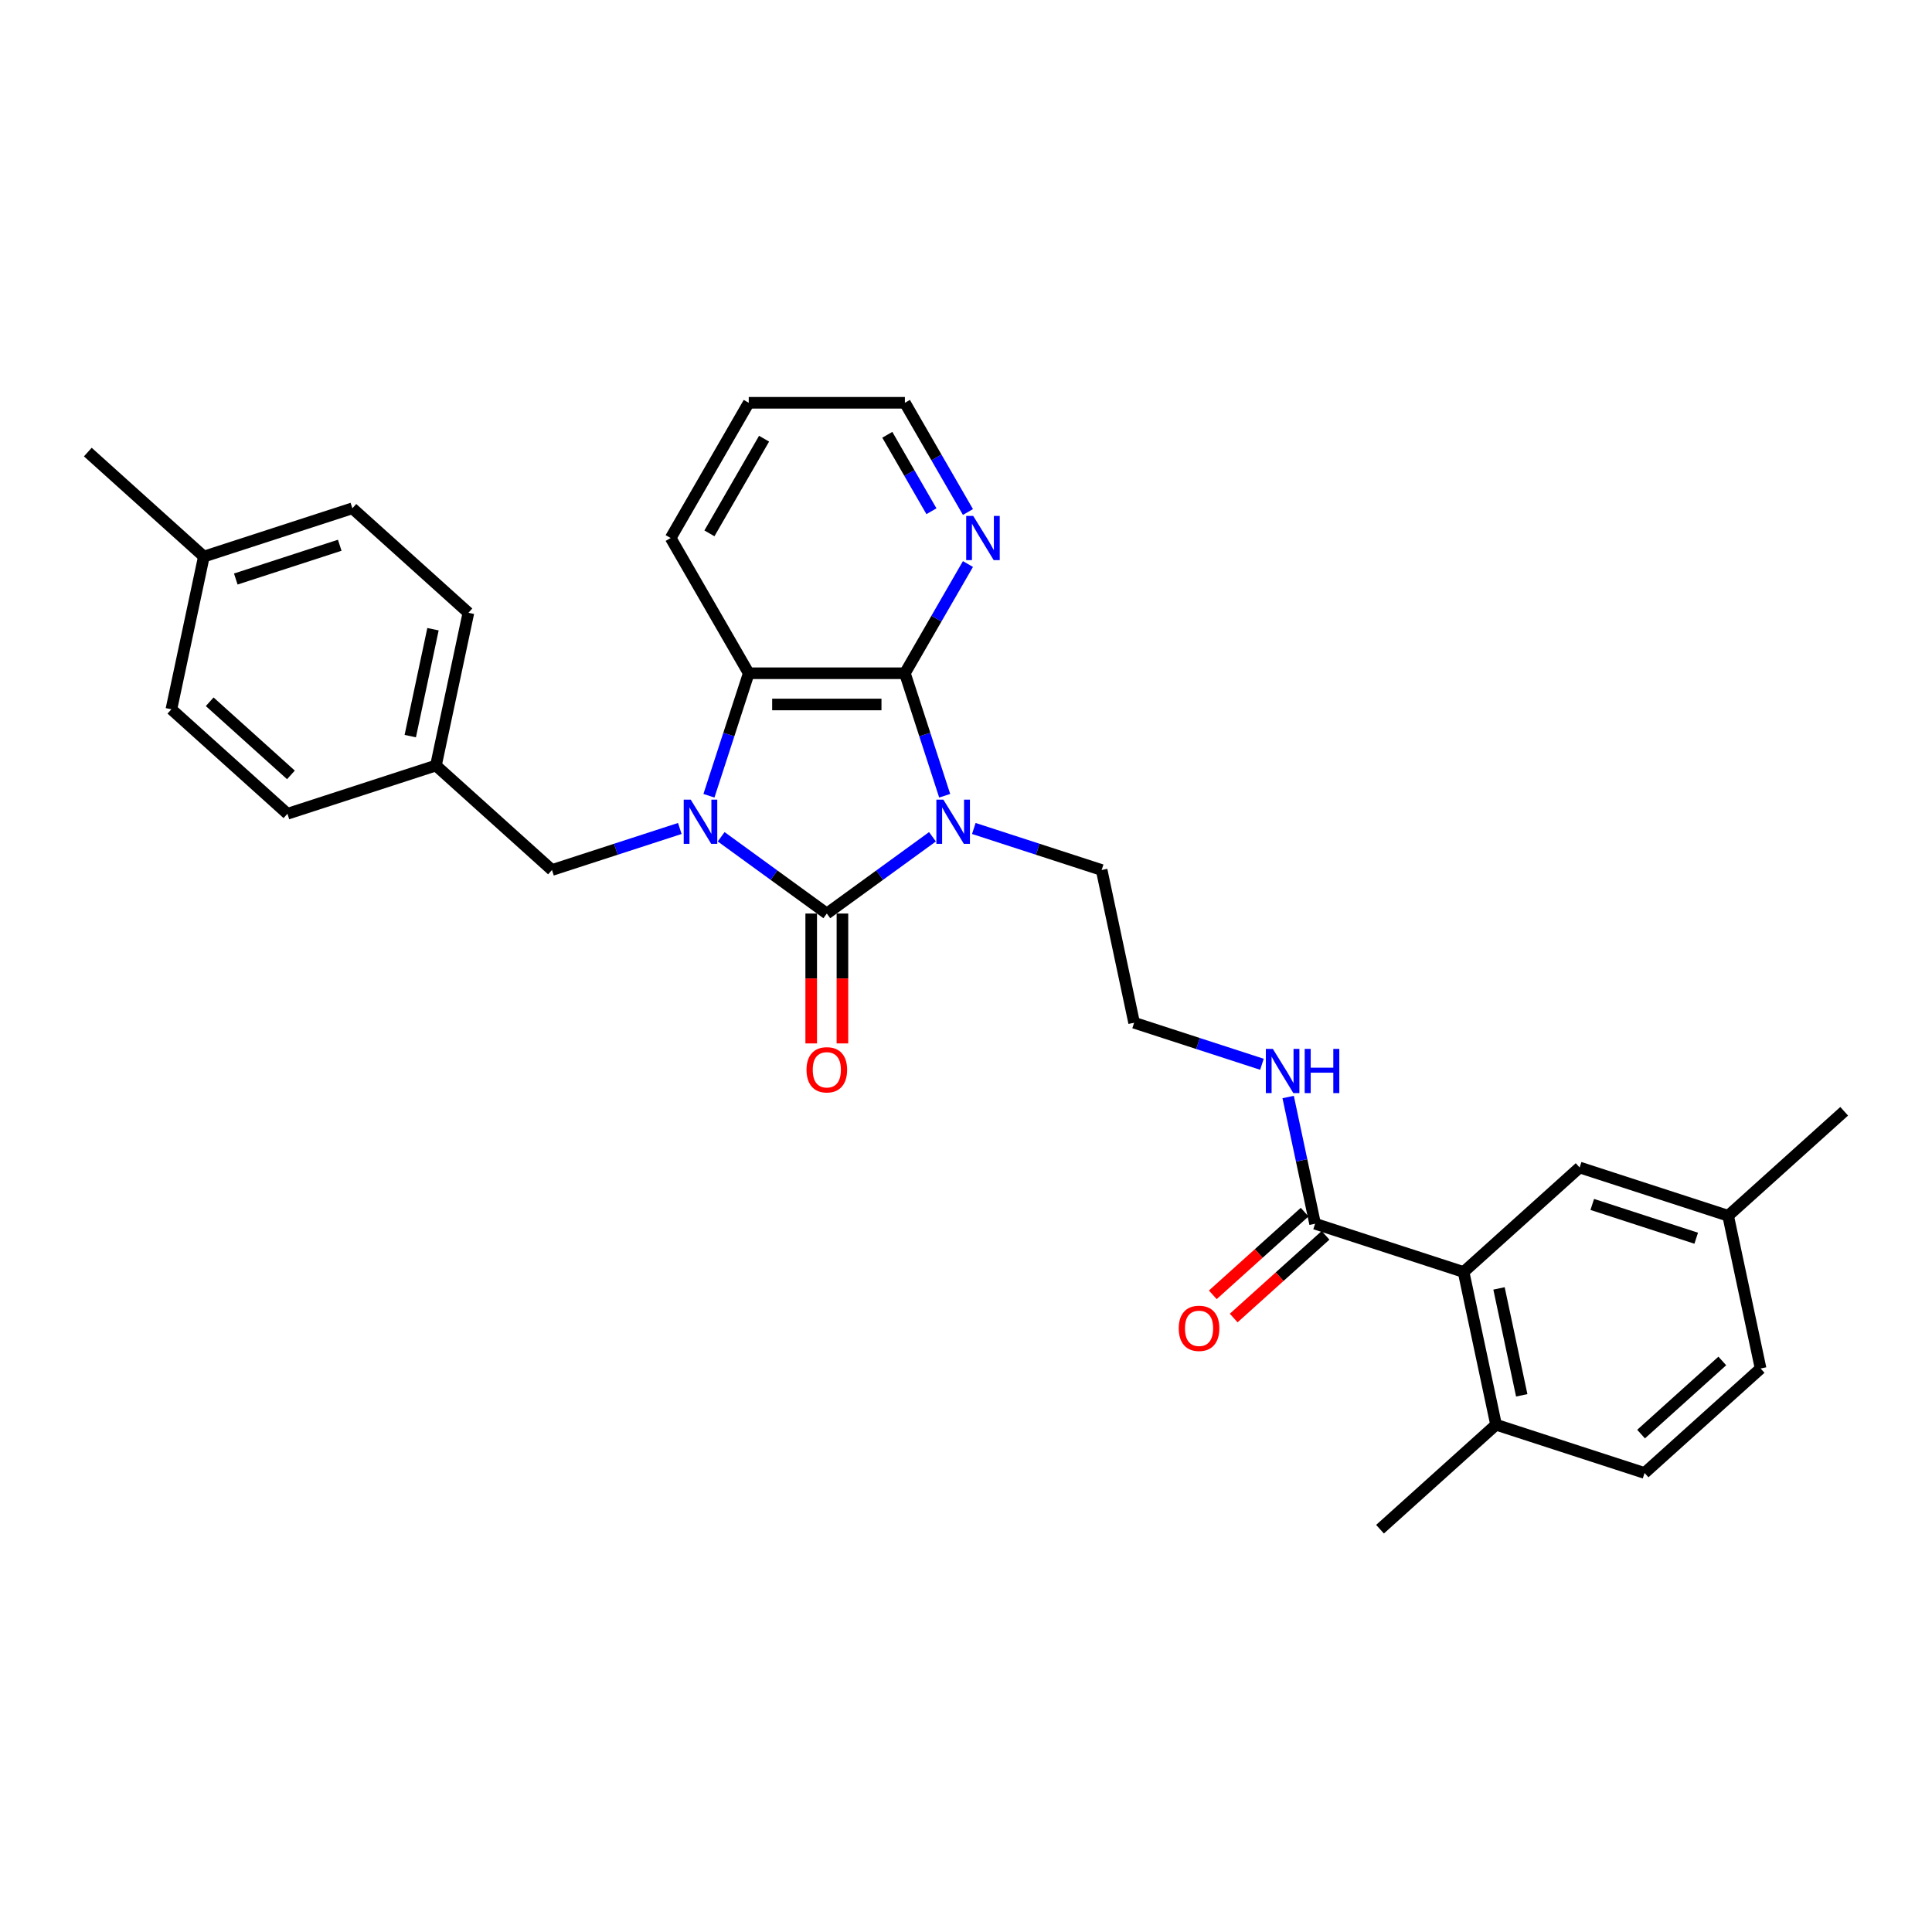 <?xml version='1.0' encoding='iso-8859-1'?>
<svg version='1.1' baseProfile='full'
              xmlns='http://www.w3.org/2000/svg'
                      xmlns:rdkit='http://www.rdkit.org/xml'
                      xmlns:xlink='http://www.w3.org/1999/xlink'
                  xml:space='preserve'
width='1000px' height='1000px' viewBox='0 0 1000 1000'>
<!-- END OF HEADER -->
<rect style='opacity:1.0;fill:#FFFFFF;stroke:none' width='1000' height='1000' x='0' y='0'> </rect>
<path class='bond-0' d='M 482.645,433.114 L 455.302,452.98' style='fill:none;fill-rule:evenodd;stroke:#0000FF;stroke-width:6px;stroke-linecap:butt;stroke-linejoin:miter;stroke-opacity:1' />
<path class='bond-0' d='M 455.302,452.98 L 427.959,472.846' style='fill:none;fill-rule:evenodd;stroke:#000000;stroke-width:6px;stroke-linecap:butt;stroke-linejoin:miter;stroke-opacity:1' />
<path class='bond-2' d='M 488.97,411.875 L 478.67,380.174' style='fill:none;fill-rule:evenodd;stroke:#0000FF;stroke-width:6px;stroke-linecap:butt;stroke-linejoin:miter;stroke-opacity:1' />
<path class='bond-2' d='M 478.67,380.174 L 468.37,348.473' style='fill:none;fill-rule:evenodd;stroke:#000000;stroke-width:6px;stroke-linecap:butt;stroke-linejoin:miter;stroke-opacity:1' />
<path class='bond-12' d='M 504.046,428.817 L 537.129,439.566' style='fill:none;fill-rule:evenodd;stroke:#0000FF;stroke-width:6px;stroke-linecap:butt;stroke-linejoin:miter;stroke-opacity:1' />
<path class='bond-12' d='M 537.129,439.566 L 570.212,450.315' style='fill:none;fill-rule:evenodd;stroke:#000000;stroke-width:6px;stroke-linecap:butt;stroke-linejoin:miter;stroke-opacity:1' />
<path class='bond-1' d='M 427.959,472.846 L 400.616,452.98' style='fill:none;fill-rule:evenodd;stroke:#000000;stroke-width:6px;stroke-linecap:butt;stroke-linejoin:miter;stroke-opacity:1' />
<path class='bond-1' d='M 400.616,452.98 L 373.273,433.114' style='fill:none;fill-rule:evenodd;stroke:#0000FF;stroke-width:6px;stroke-linecap:butt;stroke-linejoin:miter;stroke-opacity:1' />
<path class='bond-8' d='M 419.877,472.846 L 419.877,506.46' style='fill:none;fill-rule:evenodd;stroke:#000000;stroke-width:6px;stroke-linecap:butt;stroke-linejoin:miter;stroke-opacity:1' />
<path class='bond-8' d='M 419.877,506.46 L 419.877,540.074' style='fill:none;fill-rule:evenodd;stroke:#FF0000;stroke-width:6px;stroke-linecap:butt;stroke-linejoin:miter;stroke-opacity:1' />
<path class='bond-8' d='M 436.041,472.846 L 436.041,506.46' style='fill:none;fill-rule:evenodd;stroke:#000000;stroke-width:6px;stroke-linecap:butt;stroke-linejoin:miter;stroke-opacity:1' />
<path class='bond-8' d='M 436.041,506.46 L 436.041,540.074' style='fill:none;fill-rule:evenodd;stroke:#FF0000;stroke-width:6px;stroke-linecap:butt;stroke-linejoin:miter;stroke-opacity:1' />
<path class='bond-6' d='M 351.871,428.817 L 318.788,439.566' style='fill:none;fill-rule:evenodd;stroke:#0000FF;stroke-width:6px;stroke-linecap:butt;stroke-linejoin:miter;stroke-opacity:1' />
<path class='bond-6' d='M 318.788,439.566 L 285.705,450.315' style='fill:none;fill-rule:evenodd;stroke:#000000;stroke-width:6px;stroke-linecap:butt;stroke-linejoin:miter;stroke-opacity:1' />
<path class='bond-30' d='M 366.947,411.875 L 377.247,380.174' style='fill:none;fill-rule:evenodd;stroke:#0000FF;stroke-width:6px;stroke-linecap:butt;stroke-linejoin:miter;stroke-opacity:1' />
<path class='bond-30' d='M 377.247,380.174 L 387.548,348.473' style='fill:none;fill-rule:evenodd;stroke:#000000;stroke-width:6px;stroke-linecap:butt;stroke-linejoin:miter;stroke-opacity:1' />
<path class='bond-3' d='M 468.37,348.473 L 387.548,348.473' style='fill:none;fill-rule:evenodd;stroke:#000000;stroke-width:6px;stroke-linecap:butt;stroke-linejoin:miter;stroke-opacity:1' />
<path class='bond-3' d='M 456.247,364.637 L 399.671,364.637' style='fill:none;fill-rule:evenodd;stroke:#000000;stroke-width:6px;stroke-linecap:butt;stroke-linejoin:miter;stroke-opacity:1' />
<path class='bond-7' d='M 468.37,348.473 L 484.689,320.208' style='fill:none;fill-rule:evenodd;stroke:#000000;stroke-width:6px;stroke-linecap:butt;stroke-linejoin:miter;stroke-opacity:1' />
<path class='bond-7' d='M 484.689,320.208 L 501.007,291.944' style='fill:none;fill-rule:evenodd;stroke:#0000FF;stroke-width:6px;stroke-linecap:butt;stroke-linejoin:miter;stroke-opacity:1' />
<path class='bond-20' d='M 387.548,348.473 L 347.136,278.479' style='fill:none;fill-rule:evenodd;stroke:#000000;stroke-width:6px;stroke-linecap:butt;stroke-linejoin:miter;stroke-opacity:1' />
<path class='bond-4' d='M 757.553,658.379 L 680.687,633.403' style='fill:none;fill-rule:evenodd;stroke:#000000;stroke-width:6px;stroke-linecap:butt;stroke-linejoin:miter;stroke-opacity:1' />
<path class='bond-9' d='M 757.553,658.379 L 774.357,737.435' style='fill:none;fill-rule:evenodd;stroke:#000000;stroke-width:6px;stroke-linecap:butt;stroke-linejoin:miter;stroke-opacity:1' />
<path class='bond-9' d='M 775.885,666.876 L 787.648,722.216' style='fill:none;fill-rule:evenodd;stroke:#000000;stroke-width:6px;stroke-linecap:butt;stroke-linejoin:miter;stroke-opacity:1' />
<path class='bond-10' d='M 757.553,658.379 L 817.616,604.298' style='fill:none;fill-rule:evenodd;stroke:#000000;stroke-width:6px;stroke-linecap:butt;stroke-linejoin:miter;stroke-opacity:1' />
<path class='bond-5' d='M 680.687,633.403 L 673.716,600.607' style='fill:none;fill-rule:evenodd;stroke:#000000;stroke-width:6px;stroke-linecap:butt;stroke-linejoin:miter;stroke-opacity:1' />
<path class='bond-5' d='M 673.716,600.607 L 666.745,567.812' style='fill:none;fill-rule:evenodd;stroke:#0000FF;stroke-width:6px;stroke-linecap:butt;stroke-linejoin:miter;stroke-opacity:1' />
<path class='bond-11' d='M 675.279,627.397 L 651.511,648.797' style='fill:none;fill-rule:evenodd;stroke:#000000;stroke-width:6px;stroke-linecap:butt;stroke-linejoin:miter;stroke-opacity:1' />
<path class='bond-11' d='M 651.511,648.797 L 627.743,670.198' style='fill:none;fill-rule:evenodd;stroke:#FF0000;stroke-width:6px;stroke-linecap:butt;stroke-linejoin:miter;stroke-opacity:1' />
<path class='bond-11' d='M 686.095,639.409 L 662.327,660.81' style='fill:none;fill-rule:evenodd;stroke:#000000;stroke-width:6px;stroke-linecap:butt;stroke-linejoin:miter;stroke-opacity:1' />
<path class='bond-11' d='M 662.327,660.81 L 638.559,682.21' style='fill:none;fill-rule:evenodd;stroke:#FF0000;stroke-width:6px;stroke-linecap:butt;stroke-linejoin:miter;stroke-opacity:1' />
<path class='bond-15' d='M 285.705,450.315 L 225.643,396.234' style='fill:none;fill-rule:evenodd;stroke:#000000;stroke-width:6px;stroke-linecap:butt;stroke-linejoin:miter;stroke-opacity:1' />
<path class='bond-25' d='M 501.007,265.014 L 484.689,236.749' style='fill:none;fill-rule:evenodd;stroke:#0000FF;stroke-width:6px;stroke-linecap:butt;stroke-linejoin:miter;stroke-opacity:1' />
<path class='bond-25' d='M 484.689,236.749 L 468.37,208.484' style='fill:none;fill-rule:evenodd;stroke:#000000;stroke-width:6px;stroke-linecap:butt;stroke-linejoin:miter;stroke-opacity:1' />
<path class='bond-25' d='M 482.113,264.617 L 470.69,244.831' style='fill:none;fill-rule:evenodd;stroke:#0000FF;stroke-width:6px;stroke-linecap:butt;stroke-linejoin:miter;stroke-opacity:1' />
<path class='bond-25' d='M 470.69,244.831 L 459.267,225.046' style='fill:none;fill-rule:evenodd;stroke:#000000;stroke-width:6px;stroke-linecap:butt;stroke-linejoin:miter;stroke-opacity:1' />
<path class='bond-14' d='M 774.357,737.435 L 851.224,762.41' style='fill:none;fill-rule:evenodd;stroke:#000000;stroke-width:6px;stroke-linecap:butt;stroke-linejoin:miter;stroke-opacity:1' />
<path class='bond-26' d='M 774.357,737.435 L 714.295,791.516' style='fill:none;fill-rule:evenodd;stroke:#000000;stroke-width:6px;stroke-linecap:butt;stroke-linejoin:miter;stroke-opacity:1' />
<path class='bond-16' d='M 817.616,604.298 L 894.483,629.273' style='fill:none;fill-rule:evenodd;stroke:#000000;stroke-width:6px;stroke-linecap:butt;stroke-linejoin:miter;stroke-opacity:1' />
<path class='bond-16' d='M 824.151,623.417 L 877.958,640.9' style='fill:none;fill-rule:evenodd;stroke:#000000;stroke-width:6px;stroke-linecap:butt;stroke-linejoin:miter;stroke-opacity:1' />
<path class='bond-19' d='M 570.212,450.315 L 587.016,529.371' style='fill:none;fill-rule:evenodd;stroke:#000000;stroke-width:6px;stroke-linecap:butt;stroke-linejoin:miter;stroke-opacity:1' />
<path class='bond-13' d='M 653.182,550.87 L 620.099,540.121' style='fill:none;fill-rule:evenodd;stroke:#0000FF;stroke-width:6px;stroke-linecap:butt;stroke-linejoin:miter;stroke-opacity:1' />
<path class='bond-13' d='M 620.099,540.121 L 587.016,529.371' style='fill:none;fill-rule:evenodd;stroke:#000000;stroke-width:6px;stroke-linecap:butt;stroke-linejoin:miter;stroke-opacity:1' />
<path class='bond-33' d='M 851.224,762.41 L 911.287,708.33' style='fill:none;fill-rule:evenodd;stroke:#000000;stroke-width:6px;stroke-linecap:butt;stroke-linejoin:miter;stroke-opacity:1' />
<path class='bond-33' d='M 849.417,742.286 L 891.461,704.429' style='fill:none;fill-rule:evenodd;stroke:#000000;stroke-width:6px;stroke-linecap:butt;stroke-linejoin:miter;stroke-opacity:1' />
<path class='bond-21' d='M 225.643,396.234 L 148.776,421.21' style='fill:none;fill-rule:evenodd;stroke:#000000;stroke-width:6px;stroke-linecap:butt;stroke-linejoin:miter;stroke-opacity:1' />
<path class='bond-22' d='M 225.643,396.234 L 242.447,317.178' style='fill:none;fill-rule:evenodd;stroke:#000000;stroke-width:6px;stroke-linecap:butt;stroke-linejoin:miter;stroke-opacity:1' />
<path class='bond-22' d='M 212.352,381.015 L 224.115,325.676' style='fill:none;fill-rule:evenodd;stroke:#000000;stroke-width:6px;stroke-linecap:butt;stroke-linejoin:miter;stroke-opacity:1' />
<path class='bond-17' d='M 894.483,629.273 L 911.287,708.33' style='fill:none;fill-rule:evenodd;stroke:#000000;stroke-width:6px;stroke-linecap:butt;stroke-linejoin:miter;stroke-opacity:1' />
<path class='bond-27' d='M 894.483,629.273 L 954.545,575.193' style='fill:none;fill-rule:evenodd;stroke:#000000;stroke-width:6px;stroke-linecap:butt;stroke-linejoin:miter;stroke-opacity:1' />
<path class='bond-18' d='M 105.517,288.073 L 182.384,263.097' style='fill:none;fill-rule:evenodd;stroke:#000000;stroke-width:6px;stroke-linecap:butt;stroke-linejoin:miter;stroke-opacity:1' />
<path class='bond-18' d='M 122.042,299.7 L 175.849,282.217' style='fill:none;fill-rule:evenodd;stroke:#000000;stroke-width:6px;stroke-linecap:butt;stroke-linejoin:miter;stroke-opacity:1' />
<path class='bond-28' d='M 105.517,288.073 L 45.455,233.992' style='fill:none;fill-rule:evenodd;stroke:#000000;stroke-width:6px;stroke-linecap:butt;stroke-linejoin:miter;stroke-opacity:1' />
<path class='bond-32' d='M 105.517,288.073 L 88.713,367.129' style='fill:none;fill-rule:evenodd;stroke:#000000;stroke-width:6px;stroke-linecap:butt;stroke-linejoin:miter;stroke-opacity:1' />
<path class='bond-31' d='M 347.136,278.479 L 387.548,208.484' style='fill:none;fill-rule:evenodd;stroke:#000000;stroke-width:6px;stroke-linecap:butt;stroke-linejoin:miter;stroke-opacity:1' />
<path class='bond-31' d='M 367.197,276.062 L 395.485,227.066' style='fill:none;fill-rule:evenodd;stroke:#000000;stroke-width:6px;stroke-linecap:butt;stroke-linejoin:miter;stroke-opacity:1' />
<path class='bond-24' d='M 148.776,421.21 L 88.713,367.129' style='fill:none;fill-rule:evenodd;stroke:#000000;stroke-width:6px;stroke-linecap:butt;stroke-linejoin:miter;stroke-opacity:1' />
<path class='bond-24' d='M 150.583,401.085 L 108.539,363.229' style='fill:none;fill-rule:evenodd;stroke:#000000;stroke-width:6px;stroke-linecap:butt;stroke-linejoin:miter;stroke-opacity:1' />
<path class='bond-23' d='M 242.447,317.178 L 182.384,263.097' style='fill:none;fill-rule:evenodd;stroke:#000000;stroke-width:6px;stroke-linecap:butt;stroke-linejoin:miter;stroke-opacity:1' />
<path class='bond-29' d='M 468.37,208.484 L 387.548,208.484' style='fill:none;fill-rule:evenodd;stroke:#000000;stroke-width:6px;stroke-linecap:butt;stroke-linejoin:miter;stroke-opacity:1' />
<path  class='atom-0' d='M 488.286 413.895
L 495.786 426.019
Q 496.53 427.215, 497.726 429.381
Q 498.922 431.547, 498.987 431.676
L 498.987 413.895
L 502.026 413.895
L 502.026 436.784
L 498.89 436.784
L 490.84 423.529
Q 489.902 421.977, 488.9 420.199
Q 487.93 418.421, 487.639 417.872
L 487.639 436.784
L 484.665 436.784
L 484.665 413.895
L 488.286 413.895
' fill='#0000FF'/>
<path  class='atom-2' d='M 357.513 413.895
L 365.013 426.019
Q 365.757 427.215, 366.953 429.381
Q 368.149 431.547, 368.214 431.676
L 368.214 413.895
L 371.252 413.895
L 371.252 436.784
L 368.117 436.784
L 360.067 423.529
Q 359.129 421.977, 358.127 420.199
Q 357.157 418.421, 356.866 417.872
L 356.866 436.784
L 353.892 436.784
L 353.892 413.895
L 357.513 413.895
' fill='#0000FF'/>
<path  class='atom-8' d='M 503.722 267.034
L 511.222 279.158
Q 511.966 280.354, 513.162 282.52
Q 514.358 284.686, 514.423 284.815
L 514.423 267.034
L 517.462 267.034
L 517.462 289.923
L 514.326 289.923
L 506.276 276.668
Q 505.338 275.117, 504.336 273.338
Q 503.366 271.56, 503.075 271.011
L 503.075 289.923
L 500.101 289.923
L 500.101 267.034
L 503.722 267.034
' fill='#0000FF'/>
<path  class='atom-9' d='M 417.452 553.733
Q 417.452 548.237, 420.168 545.166
Q 422.883 542.094, 427.959 542.094
Q 433.034 542.094, 435.75 545.166
Q 438.466 548.237, 438.466 553.733
Q 438.466 559.293, 435.718 562.462
Q 432.97 565.598, 427.959 565.598
Q 422.916 565.598, 420.168 562.462
Q 417.452 559.326, 417.452 553.733
M 427.959 563.011
Q 431.45 563.011, 433.325 560.684
Q 435.233 558.324, 435.233 553.733
Q 435.233 549.239, 433.325 546.976
Q 431.45 544.681, 427.959 544.681
Q 424.467 544.681, 422.56 546.944
Q 420.685 549.207, 420.685 553.733
Q 420.685 558.356, 422.56 560.684
Q 424.467 563.011, 427.959 563.011
' fill='#FF0000'/>
<path  class='atom-12' d='M 610.117 687.548
Q 610.117 682.053, 612.833 678.981
Q 615.548 675.91, 620.624 675.91
Q 625.7 675.91, 628.415 678.981
Q 631.131 682.053, 631.131 687.548
Q 631.131 693.109, 628.383 696.277
Q 625.635 699.413, 620.624 699.413
Q 615.581 699.413, 612.833 696.277
Q 610.117 693.141, 610.117 687.548
M 620.624 696.827
Q 624.115 696.827, 625.991 694.499
Q 627.898 692.139, 627.898 687.548
Q 627.898 683.055, 625.991 680.792
Q 624.115 678.496, 620.624 678.496
Q 617.132 678.496, 615.225 680.759
Q 613.35 683.022, 613.35 687.548
Q 613.35 692.171, 615.225 694.499
Q 617.132 696.827, 620.624 696.827
' fill='#FF0000'/>
<path  class='atom-14' d='M 658.823 542.902
L 666.324 555.026
Q 667.067 556.222, 668.263 558.388
Q 669.459 560.554, 669.524 560.683
L 669.524 542.902
L 672.563 542.902
L 672.563 565.791
L 669.427 565.791
L 661.377 552.536
Q 660.44 550.985, 659.438 549.207
Q 658.468 547.428, 658.177 546.879
L 658.177 565.791
L 655.202 565.791
L 655.202 542.902
L 658.823 542.902
' fill='#0000FF'/>
<path  class='atom-14' d='M 675.311 542.902
L 678.415 542.902
L 678.415 552.633
L 690.118 552.633
L 690.118 542.902
L 693.221 542.902
L 693.221 565.791
L 690.118 565.791
L 690.118 555.22
L 678.415 555.22
L 678.415 565.791
L 675.311 565.791
L 675.311 542.902
' fill='#0000FF'/>
</svg>
